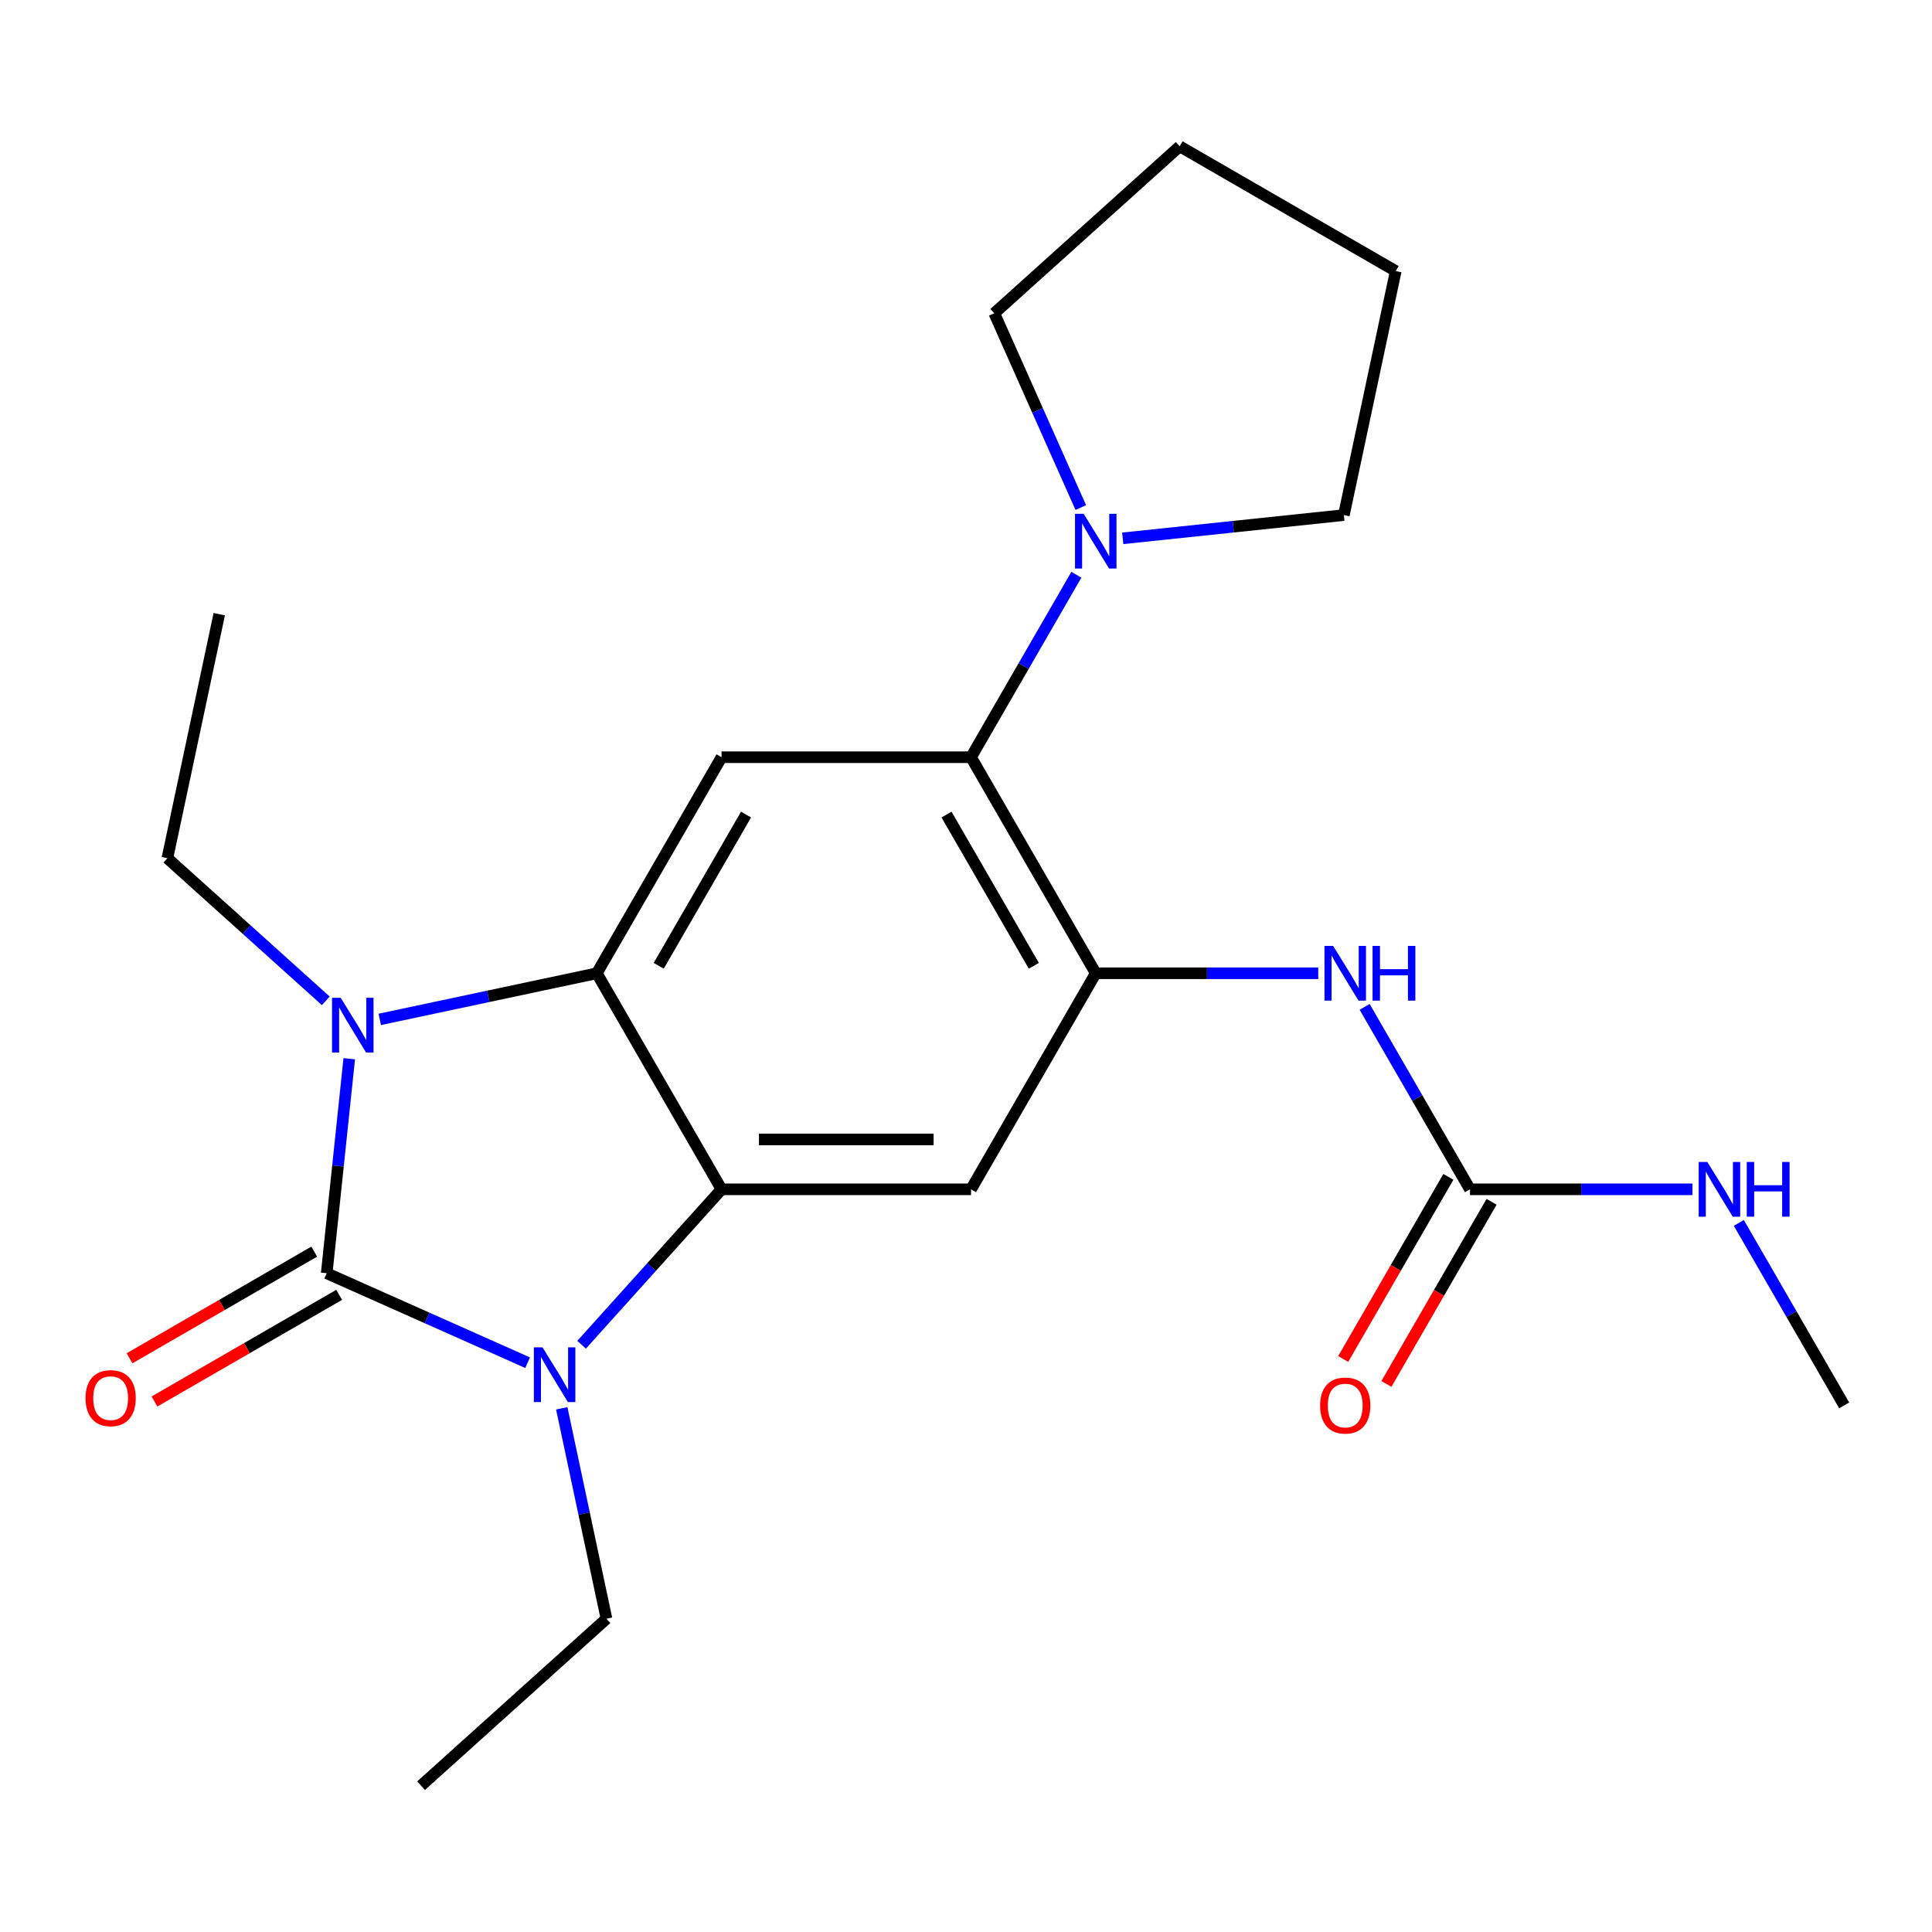 <?xml version='1.0' encoding='iso-8859-1'?>
<svg version='1.1' baseProfile='full'
              xmlns='http://www.w3.org/2000/svg'
                      xmlns:rdkit='http://www.rdkit.org/xml'
                      xmlns:xlink='http://www.w3.org/1999/xlink'
                  xml:space='preserve'
width='1000px' height='1000px' viewBox='0 0 1000 1000'>
<!-- END OF HEADER -->
<rect style='opacity:1.0;fill:#FFFFFF;stroke:none' width='1000' height='1000' x='0' y='0'> </rect>
<path class='bond-0' d='M 169.099,659.031 L 221.097,682.182' style='fill:none;fill-rule:evenodd;stroke:#000000;stroke-width:6px;stroke-linecap:butt;stroke-linejoin:miter;stroke-opacity:1' />
<path class='bond-0' d='M 221.097,682.182 L 273.096,705.333' style='fill:none;fill-rule:evenodd;stroke:#0000FF;stroke-width:6px;stroke-linecap:butt;stroke-linejoin:miter;stroke-opacity:1' />
<path class='bond-1' d='M 169.099,659.031 L 174.934,603.515' style='fill:none;fill-rule:evenodd;stroke:#000000;stroke-width:6px;stroke-linecap:butt;stroke-linejoin:miter;stroke-opacity:1' />
<path class='bond-1' d='M 174.934,603.515 L 180.769,547.998' style='fill:none;fill-rule:evenodd;stroke:#0000FF;stroke-width:6px;stroke-linecap:butt;stroke-linejoin:miter;stroke-opacity:1' />
<path class='bond-11' d='M 162.643,647.848 L 114.843,675.446' style='fill:none;fill-rule:evenodd;stroke:#000000;stroke-width:6px;stroke-linecap:butt;stroke-linejoin:miter;stroke-opacity:1' />
<path class='bond-11' d='M 114.843,675.446 L 67.043,703.043' style='fill:none;fill-rule:evenodd;stroke:#FF0000;stroke-width:6px;stroke-linecap:butt;stroke-linejoin:miter;stroke-opacity:1' />
<path class='bond-11' d='M 175.556,670.214 L 127.756,697.811' style='fill:none;fill-rule:evenodd;stroke:#000000;stroke-width:6px;stroke-linecap:butt;stroke-linejoin:miter;stroke-opacity:1' />
<path class='bond-11' d='M 127.756,697.811 L 79.955,725.409' style='fill:none;fill-rule:evenodd;stroke:#FF0000;stroke-width:6px;stroke-linecap:butt;stroke-linejoin:miter;stroke-opacity:1' />
<path class='bond-2' d='M 301.032,696.039 L 337.25,655.815' style='fill:none;fill-rule:evenodd;stroke:#0000FF;stroke-width:6px;stroke-linecap:butt;stroke-linejoin:miter;stroke-opacity:1' />
<path class='bond-2' d='M 337.25,655.815 L 373.468,615.591' style='fill:none;fill-rule:evenodd;stroke:#000000;stroke-width:6px;stroke-linecap:butt;stroke-linejoin:miter;stroke-opacity:1' />
<path class='bond-15' d='M 290.76,728.94 L 302.336,783.4' style='fill:none;fill-rule:evenodd;stroke:#0000FF;stroke-width:6px;stroke-linecap:butt;stroke-linejoin:miter;stroke-opacity:1' />
<path class='bond-15' d='M 302.336,783.4 L 313.911,837.859' style='fill:none;fill-rule:evenodd;stroke:#000000;stroke-width:6px;stroke-linecap:butt;stroke-linejoin:miter;stroke-opacity:1' />
<path class='bond-3' d='M 196.565,527.641 L 252.734,515.702' style='fill:none;fill-rule:evenodd;stroke:#0000FF;stroke-width:6px;stroke-linecap:butt;stroke-linejoin:miter;stroke-opacity:1' />
<path class='bond-3' d='M 252.734,515.702 L 308.903,503.763' style='fill:none;fill-rule:evenodd;stroke:#000000;stroke-width:6px;stroke-linecap:butt;stroke-linejoin:miter;stroke-opacity:1' />
<path class='bond-14' d='M 168.629,518.033 L 127.632,481.12' style='fill:none;fill-rule:evenodd;stroke:#0000FF;stroke-width:6px;stroke-linecap:butt;stroke-linejoin:miter;stroke-opacity:1' />
<path class='bond-14' d='M 127.632,481.12 L 86.636,444.206' style='fill:none;fill-rule:evenodd;stroke:#000000;stroke-width:6px;stroke-linecap:butt;stroke-linejoin:miter;stroke-opacity:1' />
<path class='bond-5' d='M 373.468,615.591 L 502.596,615.591' style='fill:none;fill-rule:evenodd;stroke:#000000;stroke-width:6px;stroke-linecap:butt;stroke-linejoin:miter;stroke-opacity:1' />
<path class='bond-5' d='M 392.837,589.765 L 483.227,589.765' style='fill:none;fill-rule:evenodd;stroke:#000000;stroke-width:6px;stroke-linecap:butt;stroke-linejoin:miter;stroke-opacity:1' />
<path class='bond-23' d='M 373.468,615.591 L 308.903,503.763' style='fill:none;fill-rule:evenodd;stroke:#000000;stroke-width:6px;stroke-linecap:butt;stroke-linejoin:miter;stroke-opacity:1' />
<path class='bond-6' d='M 308.903,503.763 L 373.468,391.934' style='fill:none;fill-rule:evenodd;stroke:#000000;stroke-width:6px;stroke-linecap:butt;stroke-linejoin:miter;stroke-opacity:1' />
<path class='bond-6' d='M 340.954,499.901 L 386.149,421.621' style='fill:none;fill-rule:evenodd;stroke:#000000;stroke-width:6px;stroke-linecap:butt;stroke-linejoin:miter;stroke-opacity:1' />
<path class='bond-4' d='M 567.16,503.763 L 502.596,615.591' style='fill:none;fill-rule:evenodd;stroke:#000000;stroke-width:6px;stroke-linecap:butt;stroke-linejoin:miter;stroke-opacity:1' />
<path class='bond-9' d='M 567.16,503.763 L 624.74,503.763' style='fill:none;fill-rule:evenodd;stroke:#000000;stroke-width:6px;stroke-linecap:butt;stroke-linejoin:miter;stroke-opacity:1' />
<path class='bond-9' d='M 624.74,503.763 L 682.32,503.763' style='fill:none;fill-rule:evenodd;stroke:#0000FF;stroke-width:6px;stroke-linecap:butt;stroke-linejoin:miter;stroke-opacity:1' />
<path class='bond-24' d='M 567.16,503.763 L 502.596,391.934' style='fill:none;fill-rule:evenodd;stroke:#000000;stroke-width:6px;stroke-linecap:butt;stroke-linejoin:miter;stroke-opacity:1' />
<path class='bond-24' d='M 535.11,499.901 L 489.915,421.621' style='fill:none;fill-rule:evenodd;stroke:#000000;stroke-width:6px;stroke-linecap:butt;stroke-linejoin:miter;stroke-opacity:1' />
<path class='bond-7' d='M 373.468,391.934 L 502.596,391.934' style='fill:none;fill-rule:evenodd;stroke:#000000;stroke-width:6px;stroke-linecap:butt;stroke-linejoin:miter;stroke-opacity:1' />
<path class='bond-8' d='M 502.596,391.934 L 529.859,344.714' style='fill:none;fill-rule:evenodd;stroke:#000000;stroke-width:6px;stroke-linecap:butt;stroke-linejoin:miter;stroke-opacity:1' />
<path class='bond-8' d='M 529.859,344.714 L 557.121,297.494' style='fill:none;fill-rule:evenodd;stroke:#0000FF;stroke-width:6px;stroke-linecap:butt;stroke-linejoin:miter;stroke-opacity:1' />
<path class='bond-16' d='M 559.419,262.718 L 537.029,212.429' style='fill:none;fill-rule:evenodd;stroke:#0000FF;stroke-width:6px;stroke-linecap:butt;stroke-linejoin:miter;stroke-opacity:1' />
<path class='bond-16' d='M 537.029,212.429 L 514.639,162.141' style='fill:none;fill-rule:evenodd;stroke:#000000;stroke-width:6px;stroke-linecap:butt;stroke-linejoin:miter;stroke-opacity:1' />
<path class='bond-17' d='M 581.128,278.638 L 638.355,272.623' style='fill:none;fill-rule:evenodd;stroke:#0000FF;stroke-width:6px;stroke-linecap:butt;stroke-linejoin:miter;stroke-opacity:1' />
<path class='bond-17' d='M 638.355,272.623 L 695.581,266.608' style='fill:none;fill-rule:evenodd;stroke:#000000;stroke-width:6px;stroke-linecap:butt;stroke-linejoin:miter;stroke-opacity:1' />
<path class='bond-10' d='M 706.328,521.151 L 733.59,568.371' style='fill:none;fill-rule:evenodd;stroke:#0000FF;stroke-width:6px;stroke-linecap:butt;stroke-linejoin:miter;stroke-opacity:1' />
<path class='bond-10' d='M 733.59,568.371 L 760.853,615.591' style='fill:none;fill-rule:evenodd;stroke:#000000;stroke-width:6px;stroke-linecap:butt;stroke-linejoin:miter;stroke-opacity:1' />
<path class='bond-12' d='M 749.67,609.135 L 722.454,656.275' style='fill:none;fill-rule:evenodd;stroke:#000000;stroke-width:6px;stroke-linecap:butt;stroke-linejoin:miter;stroke-opacity:1' />
<path class='bond-12' d='M 722.454,656.275 L 695.237,703.415' style='fill:none;fill-rule:evenodd;stroke:#FF0000;stroke-width:6px;stroke-linecap:butt;stroke-linejoin:miter;stroke-opacity:1' />
<path class='bond-12' d='M 772.036,622.048 L 744.819,669.188' style='fill:none;fill-rule:evenodd;stroke:#000000;stroke-width:6px;stroke-linecap:butt;stroke-linejoin:miter;stroke-opacity:1' />
<path class='bond-12' d='M 744.819,669.188 L 717.603,716.328' style='fill:none;fill-rule:evenodd;stroke:#FF0000;stroke-width:6px;stroke-linecap:butt;stroke-linejoin:miter;stroke-opacity:1' />
<path class='bond-13' d='M 760.853,615.591 L 818.433,615.591' style='fill:none;fill-rule:evenodd;stroke:#000000;stroke-width:6px;stroke-linecap:butt;stroke-linejoin:miter;stroke-opacity:1' />
<path class='bond-13' d='M 818.433,615.591 L 876.013,615.591' style='fill:none;fill-rule:evenodd;stroke:#0000FF;stroke-width:6px;stroke-linecap:butt;stroke-linejoin:miter;stroke-opacity:1' />
<path class='bond-18' d='M 900.02,632.979 L 927.283,680.2' style='fill:none;fill-rule:evenodd;stroke:#0000FF;stroke-width:6px;stroke-linecap:butt;stroke-linejoin:miter;stroke-opacity:1' />
<path class='bond-18' d='M 927.283,680.2 L 954.545,727.42' style='fill:none;fill-rule:evenodd;stroke:#000000;stroke-width:6px;stroke-linecap:butt;stroke-linejoin:miter;stroke-opacity:1' />
<path class='bond-20' d='M 86.636,444.206 L 113.483,317.9' style='fill:none;fill-rule:evenodd;stroke:#000000;stroke-width:6px;stroke-linecap:butt;stroke-linejoin:miter;stroke-opacity:1' />
<path class='bond-19' d='M 313.911,837.859 L 217.95,924.263' style='fill:none;fill-rule:evenodd;stroke:#000000;stroke-width:6px;stroke-linecap:butt;stroke-linejoin:miter;stroke-opacity:1' />
<path class='bond-21' d='M 514.639,162.141 L 610.6,75.737' style='fill:none;fill-rule:evenodd;stroke:#000000;stroke-width:6px;stroke-linecap:butt;stroke-linejoin:miter;stroke-opacity:1' />
<path class='bond-22' d='M 695.581,266.608 L 722.429,140.302' style='fill:none;fill-rule:evenodd;stroke:#000000;stroke-width:6px;stroke-linecap:butt;stroke-linejoin:miter;stroke-opacity:1' />
<path class='bond-25' d='M 610.6,75.737 L 722.429,140.302' style='fill:none;fill-rule:evenodd;stroke:#000000;stroke-width:6px;stroke-linecap:butt;stroke-linejoin:miter;stroke-opacity:1' />
<path  class='atom-1' d='M 280.804 697.392
L 290.084 712.392
Q 291.004 713.872, 292.484 716.552
Q 293.964 719.232, 294.044 719.392
L 294.044 697.392
L 297.804 697.392
L 297.804 725.712
L 293.924 725.712
L 283.964 709.312
Q 282.804 707.392, 281.564 705.192
Q 280.364 702.992, 280.004 702.312
L 280.004 725.712
L 276.324 725.712
L 276.324 697.392
L 280.804 697.392
' fill='#0000FF'/>
<path  class='atom-2' d='M 176.337 516.45
L 185.617 531.45
Q 186.537 532.93, 188.017 535.61
Q 189.497 538.29, 189.577 538.45
L 189.577 516.45
L 193.337 516.45
L 193.337 544.77
L 189.457 544.77
L 179.497 528.37
Q 178.337 526.45, 177.097 524.25
Q 175.897 522.05, 175.537 521.37
L 175.537 544.77
L 171.857 544.77
L 171.857 516.45
L 176.337 516.45
' fill='#0000FF'/>
<path  class='atom-9' d='M 560.9 265.946
L 570.18 280.946
Q 571.1 282.426, 572.58 285.106
Q 574.06 287.786, 574.14 287.946
L 574.14 265.946
L 577.9 265.946
L 577.9 294.266
L 574.02 294.266
L 564.06 277.866
Q 562.9 275.946, 561.66 273.746
Q 560.46 271.546, 560.1 270.866
L 560.1 294.266
L 556.42 294.266
L 556.42 265.946
L 560.9 265.946
' fill='#0000FF'/>
<path  class='atom-10' d='M 690.029 489.603
L 699.309 504.603
Q 700.229 506.083, 701.709 508.763
Q 703.189 511.443, 703.269 511.603
L 703.269 489.603
L 707.029 489.603
L 707.029 517.923
L 703.149 517.923
L 693.189 501.523
Q 692.029 499.603, 690.789 497.403
Q 689.589 495.203, 689.229 494.523
L 689.229 517.923
L 685.549 517.923
L 685.549 489.603
L 690.029 489.603
' fill='#0000FF'/>
<path  class='atom-10' d='M 710.429 489.603
L 714.269 489.603
L 714.269 501.643
L 728.749 501.643
L 728.749 489.603
L 732.589 489.603
L 732.589 517.923
L 728.749 517.923
L 728.749 504.843
L 714.269 504.843
L 714.269 517.923
L 710.429 517.923
L 710.429 489.603
' fill='#0000FF'/>
<path  class='atom-12' d='M 44.271 723.675
Q 44.271 716.875, 47.631 713.075
Q 50.991 709.275, 57.271 709.275
Q 63.551 709.275, 66.911 713.075
Q 70.271 716.875, 70.271 723.675
Q 70.271 730.555, 66.871 734.475
Q 63.471 738.355, 57.271 738.355
Q 51.031 738.355, 47.631 734.475
Q 44.271 730.595, 44.271 723.675
M 57.271 735.155
Q 61.591 735.155, 63.911 732.275
Q 66.271 729.355, 66.271 723.675
Q 66.271 718.115, 63.911 715.315
Q 61.591 712.475, 57.271 712.475
Q 52.951 712.475, 50.591 715.275
Q 48.271 718.075, 48.271 723.675
Q 48.271 729.395, 50.591 732.275
Q 52.951 735.155, 57.271 735.155
' fill='#FF0000'/>
<path  class='atom-13' d='M 683.289 727.5
Q 683.289 720.7, 686.649 716.9
Q 690.009 713.1, 696.289 713.1
Q 702.569 713.1, 705.929 716.9
Q 709.289 720.7, 709.289 727.5
Q 709.289 734.38, 705.889 738.3
Q 702.489 742.18, 696.289 742.18
Q 690.049 742.18, 686.649 738.3
Q 683.289 734.42, 683.289 727.5
M 696.289 738.98
Q 700.609 738.98, 702.929 736.1
Q 705.289 733.18, 705.289 727.5
Q 705.289 721.94, 702.929 719.14
Q 700.609 716.3, 696.289 716.3
Q 691.969 716.3, 689.609 719.1
Q 687.289 721.9, 687.289 727.5
Q 687.289 733.22, 689.609 736.1
Q 691.969 738.98, 696.289 738.98
' fill='#FF0000'/>
<path  class='atom-14' d='M 883.721 601.431
L 893.001 616.431
Q 893.921 617.911, 895.401 620.591
Q 896.881 623.271, 896.961 623.431
L 896.961 601.431
L 900.721 601.431
L 900.721 629.751
L 896.841 629.751
L 886.881 613.351
Q 885.721 611.431, 884.481 609.231
Q 883.281 607.031, 882.921 606.351
L 882.921 629.751
L 879.241 629.751
L 879.241 601.431
L 883.721 601.431
' fill='#0000FF'/>
<path  class='atom-14' d='M 904.121 601.431
L 907.961 601.431
L 907.961 613.471
L 922.441 613.471
L 922.441 601.431
L 926.281 601.431
L 926.281 629.751
L 922.441 629.751
L 922.441 616.671
L 907.961 616.671
L 907.961 629.751
L 904.121 629.751
L 904.121 601.431
' fill='#0000FF'/>
</svg>
